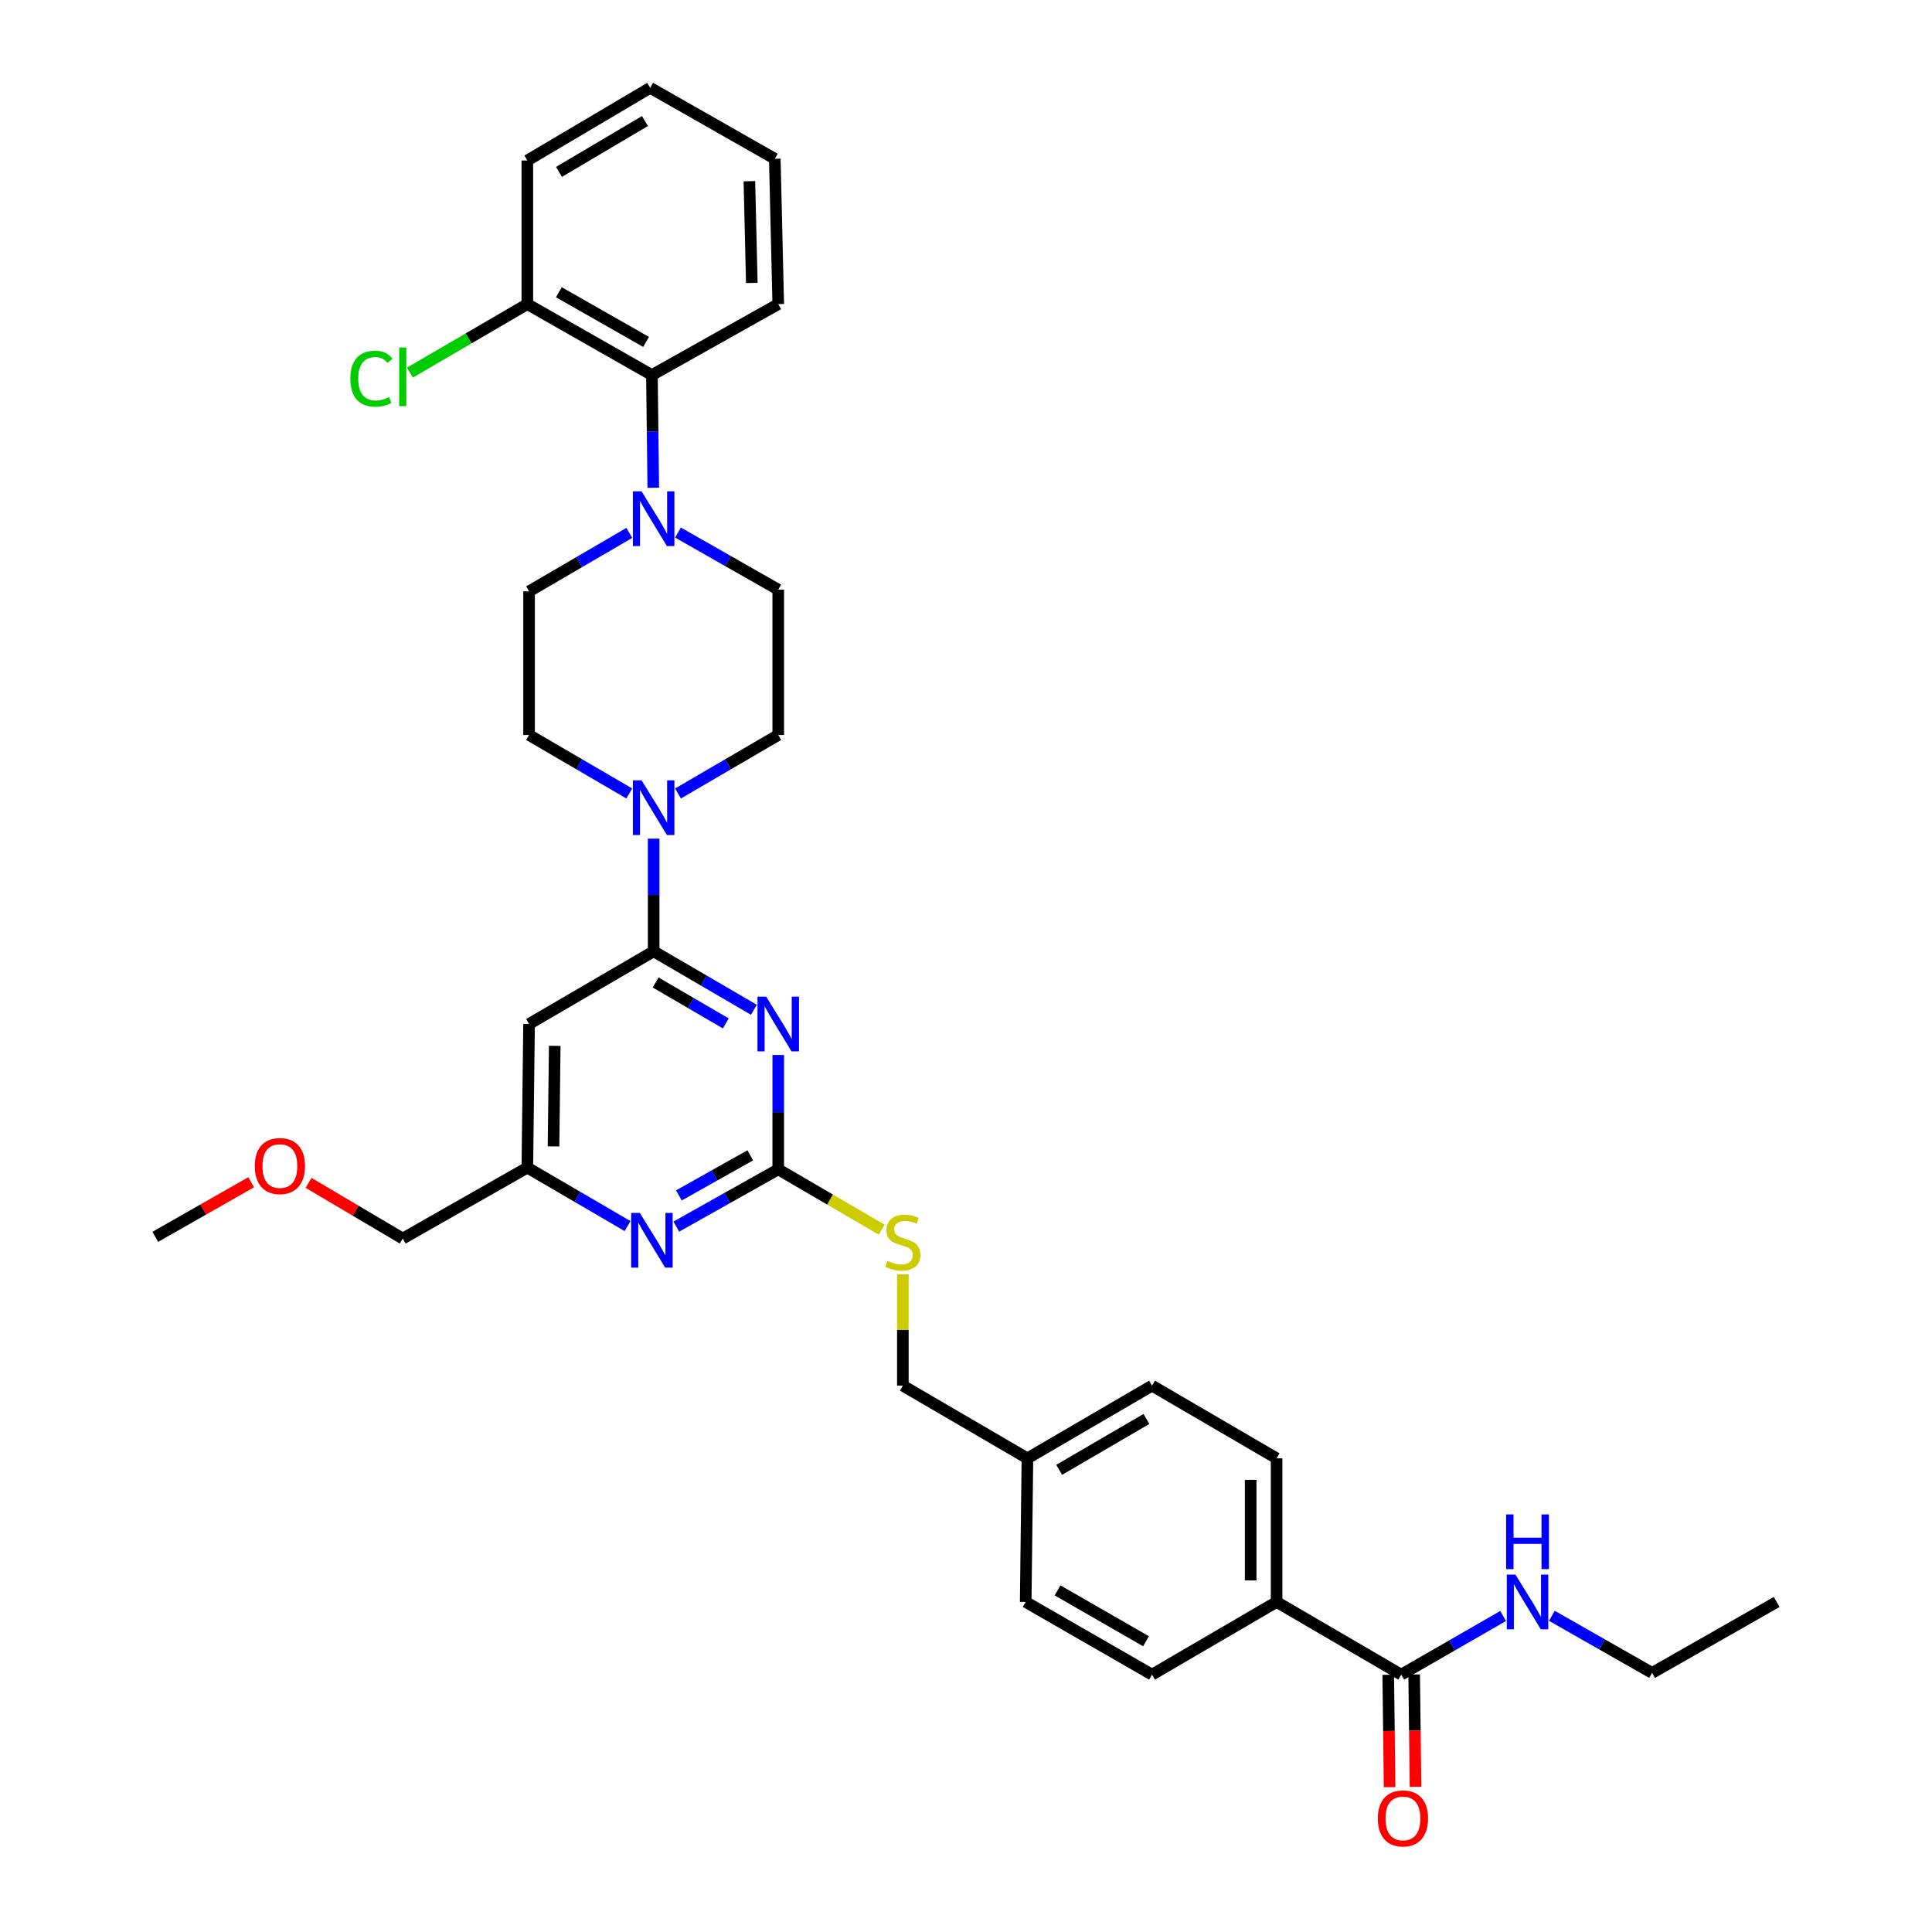 <?xml version='1.0' encoding='iso-8859-1'?>
<svg version='1.1' baseProfile='full'
              xmlns='http://www.w3.org/2000/svg'
                      xmlns:rdkit='http://www.rdkit.org/xml'
                      xmlns:xlink='http://www.w3.org/1999/xlink'
                  xml:space='preserve'
width='1000px' height='1000px' viewBox='0 0 1000 1000'>
<!-- END OF HEADER -->
<rect style='opacity:1.0;fill:#FFFFFF;stroke:none' width='1000' height='1000' x='0' y='0'> </rect>
<path class='bond-0' d='M 725.261,866.789 L 751.641,851.612' style='fill:none;fill-rule:evenodd;stroke:#000000;stroke-width:6px;stroke-linecap:butt;stroke-linejoin:miter;stroke-opacity:1' />
<path class='bond-0' d='M 751.641,851.612 L 778.021,836.435' style='fill:none;fill-rule:evenodd;stroke:#0000FF;stroke-width:6px;stroke-linecap:butt;stroke-linejoin:miter;stroke-opacity:1' />
<path class='bond-1' d='M 718.551,866.87 L 718.901,895.951' style='fill:none;fill-rule:evenodd;stroke:#000000;stroke-width:6px;stroke-linecap:butt;stroke-linejoin:miter;stroke-opacity:1' />
<path class='bond-1' d='M 718.901,895.951 L 719.251,925.032' style='fill:none;fill-rule:evenodd;stroke:#FF0000;stroke-width:6px;stroke-linecap:butt;stroke-linejoin:miter;stroke-opacity:1' />
<path class='bond-1' d='M 731.971,866.708 L 732.321,895.789' style='fill:none;fill-rule:evenodd;stroke:#000000;stroke-width:6px;stroke-linecap:butt;stroke-linejoin:miter;stroke-opacity:1' />
<path class='bond-1' d='M 732.321,895.789 L 732.671,924.871' style='fill:none;fill-rule:evenodd;stroke:#FF0000;stroke-width:6px;stroke-linecap:butt;stroke-linejoin:miter;stroke-opacity:1' />
<path class='bond-2' d='M 725.261,866.789 L 660.77,829.171' style='fill:none;fill-rule:evenodd;stroke:#000000;stroke-width:6px;stroke-linecap:butt;stroke-linejoin:miter;stroke-opacity:1' />
<path class='bond-3' d='M 803.242,836.344 L 829.187,851.119' style='fill:none;fill-rule:evenodd;stroke:#0000FF;stroke-width:6px;stroke-linecap:butt;stroke-linejoin:miter;stroke-opacity:1' />
<path class='bond-3' d='M 829.187,851.119 L 855.131,865.894' style='fill:none;fill-rule:evenodd;stroke:#000000;stroke-width:6px;stroke-linecap:butt;stroke-linejoin:miter;stroke-opacity:1' />
<path class='bond-4' d='M 855.131,865.894 L 919.622,829.171' style='fill:none;fill-rule:evenodd;stroke:#000000;stroke-width:6px;stroke-linecap:butt;stroke-linejoin:miter;stroke-opacity:1' />
<path class='bond-5' d='M 338.135,252.46 L 337.784,223.299' style='fill:none;fill-rule:evenodd;stroke:#0000FF;stroke-width:6px;stroke-linecap:butt;stroke-linejoin:miter;stroke-opacity:1' />
<path class='bond-5' d='M 337.784,223.299 L 337.433,194.137' style='fill:none;fill-rule:evenodd;stroke:#000000;stroke-width:6px;stroke-linecap:butt;stroke-linejoin:miter;stroke-opacity:1' />
<path class='bond-6' d='M 350.923,275.651 L 376.871,290.426' style='fill:none;fill-rule:evenodd;stroke:#0000FF;stroke-width:6px;stroke-linecap:butt;stroke-linejoin:miter;stroke-opacity:1' />
<path class='bond-6' d='M 376.871,290.426 L 402.819,305.202' style='fill:none;fill-rule:evenodd;stroke:#000000;stroke-width:6px;stroke-linecap:butt;stroke-linejoin:miter;stroke-opacity:1' />
<path class='bond-7' d='M 325.722,275.833 L 299.783,290.965' style='fill:none;fill-rule:evenodd;stroke:#0000FF;stroke-width:6px;stroke-linecap:butt;stroke-linejoin:miter;stroke-opacity:1' />
<path class='bond-7' d='M 299.783,290.965 L 273.844,306.097' style='fill:none;fill-rule:evenodd;stroke:#000000;stroke-width:6px;stroke-linecap:butt;stroke-linejoin:miter;stroke-opacity:1' />
<path class='bond-8' d='M 325.722,410.702 L 299.783,395.57' style='fill:none;fill-rule:evenodd;stroke:#0000FF;stroke-width:6px;stroke-linecap:butt;stroke-linejoin:miter;stroke-opacity:1' />
<path class='bond-8' d='M 299.783,395.57 L 273.844,380.438' style='fill:none;fill-rule:evenodd;stroke:#000000;stroke-width:6px;stroke-linecap:butt;stroke-linejoin:miter;stroke-opacity:1' />
<path class='bond-9' d='M 338.328,434.075 L 338.328,463.236' style='fill:none;fill-rule:evenodd;stroke:#0000FF;stroke-width:6px;stroke-linecap:butt;stroke-linejoin:miter;stroke-opacity:1' />
<path class='bond-9' d='M 338.328,463.236 L 338.328,492.398' style='fill:none;fill-rule:evenodd;stroke:#000000;stroke-width:6px;stroke-linecap:butt;stroke-linejoin:miter;stroke-opacity:1' />
<path class='bond-10' d='M 350.935,410.703 L 376.877,395.57' style='fill:none;fill-rule:evenodd;stroke:#0000FF;stroke-width:6px;stroke-linecap:butt;stroke-linejoin:miter;stroke-opacity:1' />
<path class='bond-10' d='M 376.877,395.57 L 402.819,380.438' style='fill:none;fill-rule:evenodd;stroke:#000000;stroke-width:6px;stroke-linecap:butt;stroke-linejoin:miter;stroke-opacity:1' />
<path class='bond-11' d='M 337.433,194.137 L 272.949,157.414' style='fill:none;fill-rule:evenodd;stroke:#000000;stroke-width:6px;stroke-linecap:butt;stroke-linejoin:miter;stroke-opacity:1' />
<path class='bond-11' d='M 334.403,176.966 L 289.264,151.259' style='fill:none;fill-rule:evenodd;stroke:#000000;stroke-width:6px;stroke-linecap:butt;stroke-linejoin:miter;stroke-opacity:1' />
<path class='bond-12' d='M 337.433,194.137 L 402.819,157.414' style='fill:none;fill-rule:evenodd;stroke:#000000;stroke-width:6px;stroke-linecap:butt;stroke-linejoin:miter;stroke-opacity:1' />
<path class='bond-13' d='M 456.364,636.485 L 429.592,620.868' style='fill:none;fill-rule:evenodd;stroke:#CCCC00;stroke-width:6px;stroke-linecap:butt;stroke-linejoin:miter;stroke-opacity:1' />
<path class='bond-13' d='M 429.592,620.868 L 402.819,605.252' style='fill:none;fill-rule:evenodd;stroke:#000000;stroke-width:6px;stroke-linecap:butt;stroke-linejoin:miter;stroke-opacity:1' />
<path class='bond-14' d='M 467.311,659.608 L 467.311,688.41' style='fill:none;fill-rule:evenodd;stroke:#CCCC00;stroke-width:6px;stroke-linecap:butt;stroke-linejoin:miter;stroke-opacity:1' />
<path class='bond-14' d='M 467.311,688.41 L 467.311,717.211' style='fill:none;fill-rule:evenodd;stroke:#000000;stroke-width:6px;stroke-linecap:butt;stroke-linejoin:miter;stroke-opacity:1' />
<path class='bond-15' d='M 273.844,530.016 L 272.949,604.357' style='fill:none;fill-rule:evenodd;stroke:#000000;stroke-width:6px;stroke-linecap:butt;stroke-linejoin:miter;stroke-opacity:1' />
<path class='bond-15' d='M 287.131,541.328 L 286.504,593.367' style='fill:none;fill-rule:evenodd;stroke:#000000;stroke-width:6px;stroke-linecap:butt;stroke-linejoin:miter;stroke-opacity:1' />
<path class='bond-16' d='M 273.844,530.016 L 338.328,492.398' style='fill:none;fill-rule:evenodd;stroke:#000000;stroke-width:6px;stroke-linecap:butt;stroke-linejoin:miter;stroke-opacity:1' />
<path class='bond-17' d='M 272.949,604.357 L 208.458,641.08' style='fill:none;fill-rule:evenodd;stroke:#000000;stroke-width:6px;stroke-linecap:butt;stroke-linejoin:miter;stroke-opacity:1' />
<path class='bond-18' d='M 272.949,604.357 L 298.888,619.489' style='fill:none;fill-rule:evenodd;stroke:#000000;stroke-width:6px;stroke-linecap:butt;stroke-linejoin:miter;stroke-opacity:1' />
<path class='bond-18' d='M 298.888,619.489 L 324.827,634.621' style='fill:none;fill-rule:evenodd;stroke:#0000FF;stroke-width:6px;stroke-linecap:butt;stroke-linejoin:miter;stroke-opacity:1' />
<path class='bond-19' d='M 350.048,634.89 L 376.434,620.071' style='fill:none;fill-rule:evenodd;stroke:#0000FF;stroke-width:6px;stroke-linecap:butt;stroke-linejoin:miter;stroke-opacity:1' />
<path class='bond-19' d='M 376.434,620.071 L 402.819,605.252' style='fill:none;fill-rule:evenodd;stroke:#000000;stroke-width:6px;stroke-linecap:butt;stroke-linejoin:miter;stroke-opacity:1' />
<path class='bond-19' d='M 351.391,618.742 L 369.861,608.369' style='fill:none;fill-rule:evenodd;stroke:#0000FF;stroke-width:6px;stroke-linecap:butt;stroke-linejoin:miter;stroke-opacity:1' />
<path class='bond-19' d='M 369.861,608.369 L 388.331,597.995' style='fill:none;fill-rule:evenodd;stroke:#000000;stroke-width:6px;stroke-linecap:butt;stroke-linejoin:miter;stroke-opacity:1' />
<path class='bond-20' d='M 402.819,605.252 L 402.819,575.654' style='fill:none;fill-rule:evenodd;stroke:#000000;stroke-width:6px;stroke-linecap:butt;stroke-linejoin:miter;stroke-opacity:1' />
<path class='bond-20' d='M 402.819,575.654 L 402.819,546.057' style='fill:none;fill-rule:evenodd;stroke:#0000FF;stroke-width:6px;stroke-linecap:butt;stroke-linejoin:miter;stroke-opacity:1' />
<path class='bond-21' d='M 390.213,522.662 L 364.27,507.53' style='fill:none;fill-rule:evenodd;stroke:#0000FF;stroke-width:6px;stroke-linecap:butt;stroke-linejoin:miter;stroke-opacity:1' />
<path class='bond-21' d='M 364.27,507.53 L 338.328,492.398' style='fill:none;fill-rule:evenodd;stroke:#000000;stroke-width:6px;stroke-linecap:butt;stroke-linejoin:miter;stroke-opacity:1' />
<path class='bond-21' d='M 375.668,529.716 L 357.508,519.123' style='fill:none;fill-rule:evenodd;stroke:#0000FF;stroke-width:6px;stroke-linecap:butt;stroke-linejoin:miter;stroke-opacity:1' />
<path class='bond-21' d='M 357.508,519.123 L 339.348,508.531' style='fill:none;fill-rule:evenodd;stroke:#000000;stroke-width:6px;stroke-linecap:butt;stroke-linejoin:miter;stroke-opacity:1' />
<path class='bond-22' d='M 596.286,717.211 L 531.795,754.829' style='fill:none;fill-rule:evenodd;stroke:#000000;stroke-width:6px;stroke-linecap:butt;stroke-linejoin:miter;stroke-opacity:1' />
<path class='bond-22' d='M 593.375,734.448 L 548.231,760.78' style='fill:none;fill-rule:evenodd;stroke:#000000;stroke-width:6px;stroke-linecap:butt;stroke-linejoin:miter;stroke-opacity:1' />
<path class='bond-23' d='M 596.286,717.211 L 660.77,754.829' style='fill:none;fill-rule:evenodd;stroke:#000000;stroke-width:6px;stroke-linecap:butt;stroke-linejoin:miter;stroke-opacity:1' />
<path class='bond-24' d='M 531.795,754.829 L 530.9,829.171' style='fill:none;fill-rule:evenodd;stroke:#000000;stroke-width:6px;stroke-linecap:butt;stroke-linejoin:miter;stroke-opacity:1' />
<path class='bond-25' d='M 531.795,754.829 L 467.311,717.211' style='fill:none;fill-rule:evenodd;stroke:#000000;stroke-width:6px;stroke-linecap:butt;stroke-linejoin:miter;stroke-opacity:1' />
<path class='bond-26' d='M 530.9,829.171 L 596.286,866.789' style='fill:none;fill-rule:evenodd;stroke:#000000;stroke-width:6px;stroke-linecap:butt;stroke-linejoin:miter;stroke-opacity:1' />
<path class='bond-26' d='M 547.401,823.18 L 593.171,849.512' style='fill:none;fill-rule:evenodd;stroke:#000000;stroke-width:6px;stroke-linecap:butt;stroke-linejoin:miter;stroke-opacity:1' />
<path class='bond-27' d='M 596.286,866.789 L 660.77,829.171' style='fill:none;fill-rule:evenodd;stroke:#000000;stroke-width:6px;stroke-linecap:butt;stroke-linejoin:miter;stroke-opacity:1' />
<path class='bond-28' d='M 159.716,612.245 L 184.087,626.663' style='fill:none;fill-rule:evenodd;stroke:#FF0000;stroke-width:6px;stroke-linecap:butt;stroke-linejoin:miter;stroke-opacity:1' />
<path class='bond-28' d='M 184.087,626.663 L 208.458,641.08' style='fill:none;fill-rule:evenodd;stroke:#000000;stroke-width:6px;stroke-linecap:butt;stroke-linejoin:miter;stroke-opacity:1' />
<path class='bond-29' d='M 130.014,611.921 L 105.196,626.053' style='fill:none;fill-rule:evenodd;stroke:#FF0000;stroke-width:6px;stroke-linecap:butt;stroke-linejoin:miter;stroke-opacity:1' />
<path class='bond-29' d='M 105.196,626.053 L 80.378,640.186' style='fill:none;fill-rule:evenodd;stroke:#000000;stroke-width:6px;stroke-linecap:butt;stroke-linejoin:miter;stroke-opacity:1' />
<path class='bond-30' d='M 660.77,829.171 L 660.77,754.829' style='fill:none;fill-rule:evenodd;stroke:#000000;stroke-width:6px;stroke-linecap:butt;stroke-linejoin:miter;stroke-opacity:1' />
<path class='bond-30' d='M 647.348,818.019 L 647.348,765.981' style='fill:none;fill-rule:evenodd;stroke:#000000;stroke-width:6px;stroke-linecap:butt;stroke-linejoin:miter;stroke-opacity:1' />
<path class='bond-31' d='M 272.949,157.414 L 242.557,175.142' style='fill:none;fill-rule:evenodd;stroke:#000000;stroke-width:6px;stroke-linecap:butt;stroke-linejoin:miter;stroke-opacity:1' />
<path class='bond-31' d='M 242.557,175.142 L 212.165,192.87' style='fill:none;fill-rule:evenodd;stroke:#00CC00;stroke-width:6px;stroke-linecap:butt;stroke-linejoin:miter;stroke-opacity:1' />
<path class='bond-32' d='M 272.949,157.414 L 272.949,83.073' style='fill:none;fill-rule:evenodd;stroke:#000000;stroke-width:6px;stroke-linecap:butt;stroke-linejoin:miter;stroke-opacity:1' />
<path class='bond-33' d='M 402.819,305.202 L 402.819,380.438' style='fill:none;fill-rule:evenodd;stroke:#000000;stroke-width:6px;stroke-linecap:butt;stroke-linejoin:miter;stroke-opacity:1' />
<path class='bond-34' d='M 273.844,306.097 L 273.844,380.438' style='fill:none;fill-rule:evenodd;stroke:#000000;stroke-width:6px;stroke-linecap:butt;stroke-linejoin:miter;stroke-opacity:1' />
<path class='bond-35' d='M 402.819,157.414 L 401.03,82.178' style='fill:none;fill-rule:evenodd;stroke:#000000;stroke-width:6px;stroke-linecap:butt;stroke-linejoin:miter;stroke-opacity:1' />
<path class='bond-35' d='M 389.133,146.448 L 387.88,93.782' style='fill:none;fill-rule:evenodd;stroke:#000000;stroke-width:6px;stroke-linecap:butt;stroke-linejoin:miter;stroke-opacity:1' />
<path class='bond-36' d='M 272.949,83.073 L 336.538,45.455' style='fill:none;fill-rule:evenodd;stroke:#000000;stroke-width:6px;stroke-linecap:butt;stroke-linejoin:miter;stroke-opacity:1' />
<path class='bond-36' d='M 289.321,88.982 L 333.834,62.649' style='fill:none;fill-rule:evenodd;stroke:#000000;stroke-width:6px;stroke-linecap:butt;stroke-linejoin:miter;stroke-opacity:1' />
<path class='bond-37' d='M 401.03,82.178 L 336.538,45.455' style='fill:none;fill-rule:evenodd;stroke:#000000;stroke-width:6px;stroke-linecap:butt;stroke-linejoin:miter;stroke-opacity:1' />
<path  class='atom-1' d='M 784.387 815.011
L 793.667 830.011
Q 794.587 831.491, 796.067 834.171
Q 797.547 836.851, 797.627 837.011
L 797.627 815.011
L 801.387 815.011
L 801.387 843.331
L 797.507 843.331
L 787.547 826.931
Q 786.387 825.011, 785.147 822.811
Q 783.947 820.611, 783.587 819.931
L 783.587 843.331
L 779.907 843.331
L 779.907 815.011
L 784.387 815.011
' fill='#0000FF'/>
<path  class='atom-1' d='M 779.567 783.859
L 783.407 783.859
L 783.407 795.899
L 797.887 795.899
L 797.887 783.859
L 801.727 783.859
L 801.727 812.179
L 797.887 812.179
L 797.887 799.099
L 783.407 799.099
L 783.407 812.179
L 779.567 812.179
L 779.567 783.859
' fill='#0000FF'/>
<path  class='atom-2' d='M 713.156 941.21
Q 713.156 934.41, 716.516 930.61
Q 719.876 926.81, 726.156 926.81
Q 732.436 926.81, 735.796 930.61
Q 739.156 934.41, 739.156 941.21
Q 739.156 948.09, 735.756 952.01
Q 732.356 955.89, 726.156 955.89
Q 719.916 955.89, 716.516 952.01
Q 713.156 948.13, 713.156 941.21
M 726.156 952.69
Q 730.476 952.69, 732.796 949.81
Q 735.156 946.89, 735.156 941.21
Q 735.156 935.65, 732.796 932.85
Q 730.476 930.01, 726.156 930.01
Q 721.836 930.01, 719.476 932.81
Q 717.156 935.61, 717.156 941.21
Q 717.156 946.93, 719.476 949.81
Q 721.836 952.69, 726.156 952.69
' fill='#FF0000'/>
<path  class='atom-5' d='M 332.068 254.319
L 341.348 269.319
Q 342.268 270.799, 343.748 273.479
Q 345.228 276.159, 345.308 276.319
L 345.308 254.319
L 349.068 254.319
L 349.068 282.639
L 345.188 282.639
L 335.228 266.239
Q 334.068 264.319, 332.828 262.119
Q 331.628 259.919, 331.268 259.239
L 331.268 282.639
L 327.588 282.639
L 327.588 254.319
L 332.068 254.319
' fill='#0000FF'/>
<path  class='atom-6' d='M 332.068 403.896
L 341.348 418.896
Q 342.268 420.376, 343.748 423.056
Q 345.228 425.736, 345.308 425.896
L 345.308 403.896
L 349.068 403.896
L 349.068 432.216
L 345.188 432.216
L 335.228 415.816
Q 334.068 413.896, 332.828 411.696
Q 331.628 409.496, 331.268 408.816
L 331.268 432.216
L 327.588 432.216
L 327.588 403.896
L 332.068 403.896
' fill='#0000FF'/>
<path  class='atom-8' d='M 459.311 652.59
Q 459.631 652.71, 460.951 653.27
Q 462.271 653.83, 463.711 654.19
Q 465.191 654.51, 466.631 654.51
Q 469.311 654.51, 470.871 653.23
Q 472.431 651.91, 472.431 649.63
Q 472.431 648.07, 471.631 647.11
Q 470.871 646.15, 469.671 645.63
Q 468.471 645.11, 466.471 644.51
Q 463.951 643.75, 462.431 643.03
Q 460.951 642.31, 459.871 640.79
Q 458.831 639.27, 458.831 636.71
Q 458.831 633.15, 461.231 630.95
Q 463.671 628.75, 468.471 628.75
Q 471.751 628.75, 475.471 630.31
L 474.551 633.39
Q 471.151 631.99, 468.591 631.99
Q 465.831 631.99, 464.311 633.15
Q 462.791 634.27, 462.831 636.23
Q 462.831 637.75, 463.591 638.67
Q 464.391 639.59, 465.511 640.11
Q 466.671 640.63, 468.591 641.23
Q 471.151 642.03, 472.671 642.83
Q 474.191 643.63, 475.271 645.27
Q 476.391 646.87, 476.391 649.63
Q 476.391 653.55, 473.751 655.67
Q 471.151 657.75, 466.791 657.75
Q 464.271 657.75, 462.351 657.19
Q 460.471 656.67, 458.231 655.75
L 459.311 652.59
' fill='#CCCC00'/>
<path  class='atom-11' d='M 331.173 627.815
L 340.453 642.815
Q 341.373 644.295, 342.853 646.975
Q 344.333 649.655, 344.413 649.815
L 344.413 627.815
L 348.173 627.815
L 348.173 656.135
L 344.293 656.135
L 334.333 639.735
Q 333.173 637.815, 331.933 635.615
Q 330.733 633.415, 330.373 632.735
L 330.373 656.135
L 326.693 656.135
L 326.693 627.815
L 331.173 627.815
' fill='#0000FF'/>
<path  class='atom-13' d='M 396.559 515.856
L 405.839 530.856
Q 406.759 532.336, 408.239 535.016
Q 409.719 537.696, 409.799 537.856
L 409.799 515.856
L 413.559 515.856
L 413.559 544.176
L 409.679 544.176
L 399.719 527.776
Q 398.559 525.856, 397.319 523.656
Q 396.119 521.456, 395.759 520.776
L 395.759 544.176
L 392.079 544.176
L 392.079 515.856
L 396.559 515.856
' fill='#0000FF'/>
<path  class='atom-19' d='M 131.869 603.542
Q 131.869 596.742, 135.229 592.942
Q 138.589 589.142, 144.869 589.142
Q 151.149 589.142, 154.509 592.942
Q 157.869 596.742, 157.869 603.542
Q 157.869 610.422, 154.469 614.342
Q 151.069 618.222, 144.869 618.222
Q 138.629 618.222, 135.229 614.342
Q 131.869 610.462, 131.869 603.542
M 144.869 615.022
Q 149.189 615.022, 151.509 612.142
Q 153.869 609.222, 153.869 603.542
Q 153.869 597.982, 151.509 595.182
Q 149.189 592.342, 144.869 592.342
Q 140.549 592.342, 138.189 595.142
Q 135.869 597.942, 135.869 603.542
Q 135.869 609.262, 138.189 612.142
Q 140.549 615.022, 144.869 615.022
' fill='#FF0000'/>
<path  class='atom-26' d='M 181.338 196.012
Q 181.338 188.972, 184.618 185.292
Q 187.938 181.572, 194.218 181.572
Q 200.058 181.572, 203.178 185.692
L 200.538 187.852
Q 198.258 184.852, 194.218 184.852
Q 189.938 184.852, 187.658 187.732
Q 185.418 190.572, 185.418 196.012
Q 185.418 201.612, 187.738 204.492
Q 190.098 207.372, 194.658 207.372
Q 197.778 207.372, 201.418 205.492
L 202.538 208.492
Q 201.058 209.452, 198.818 210.012
Q 196.578 210.572, 194.098 210.572
Q 187.938 210.572, 184.618 206.812
Q 181.338 203.052, 181.338 196.012
' fill='#00CC00'/>
<path  class='atom-26' d='M 206.618 179.852
L 210.298 179.852
L 210.298 210.212
L 206.618 210.212
L 206.618 179.852
' fill='#00CC00'/>
</svg>

